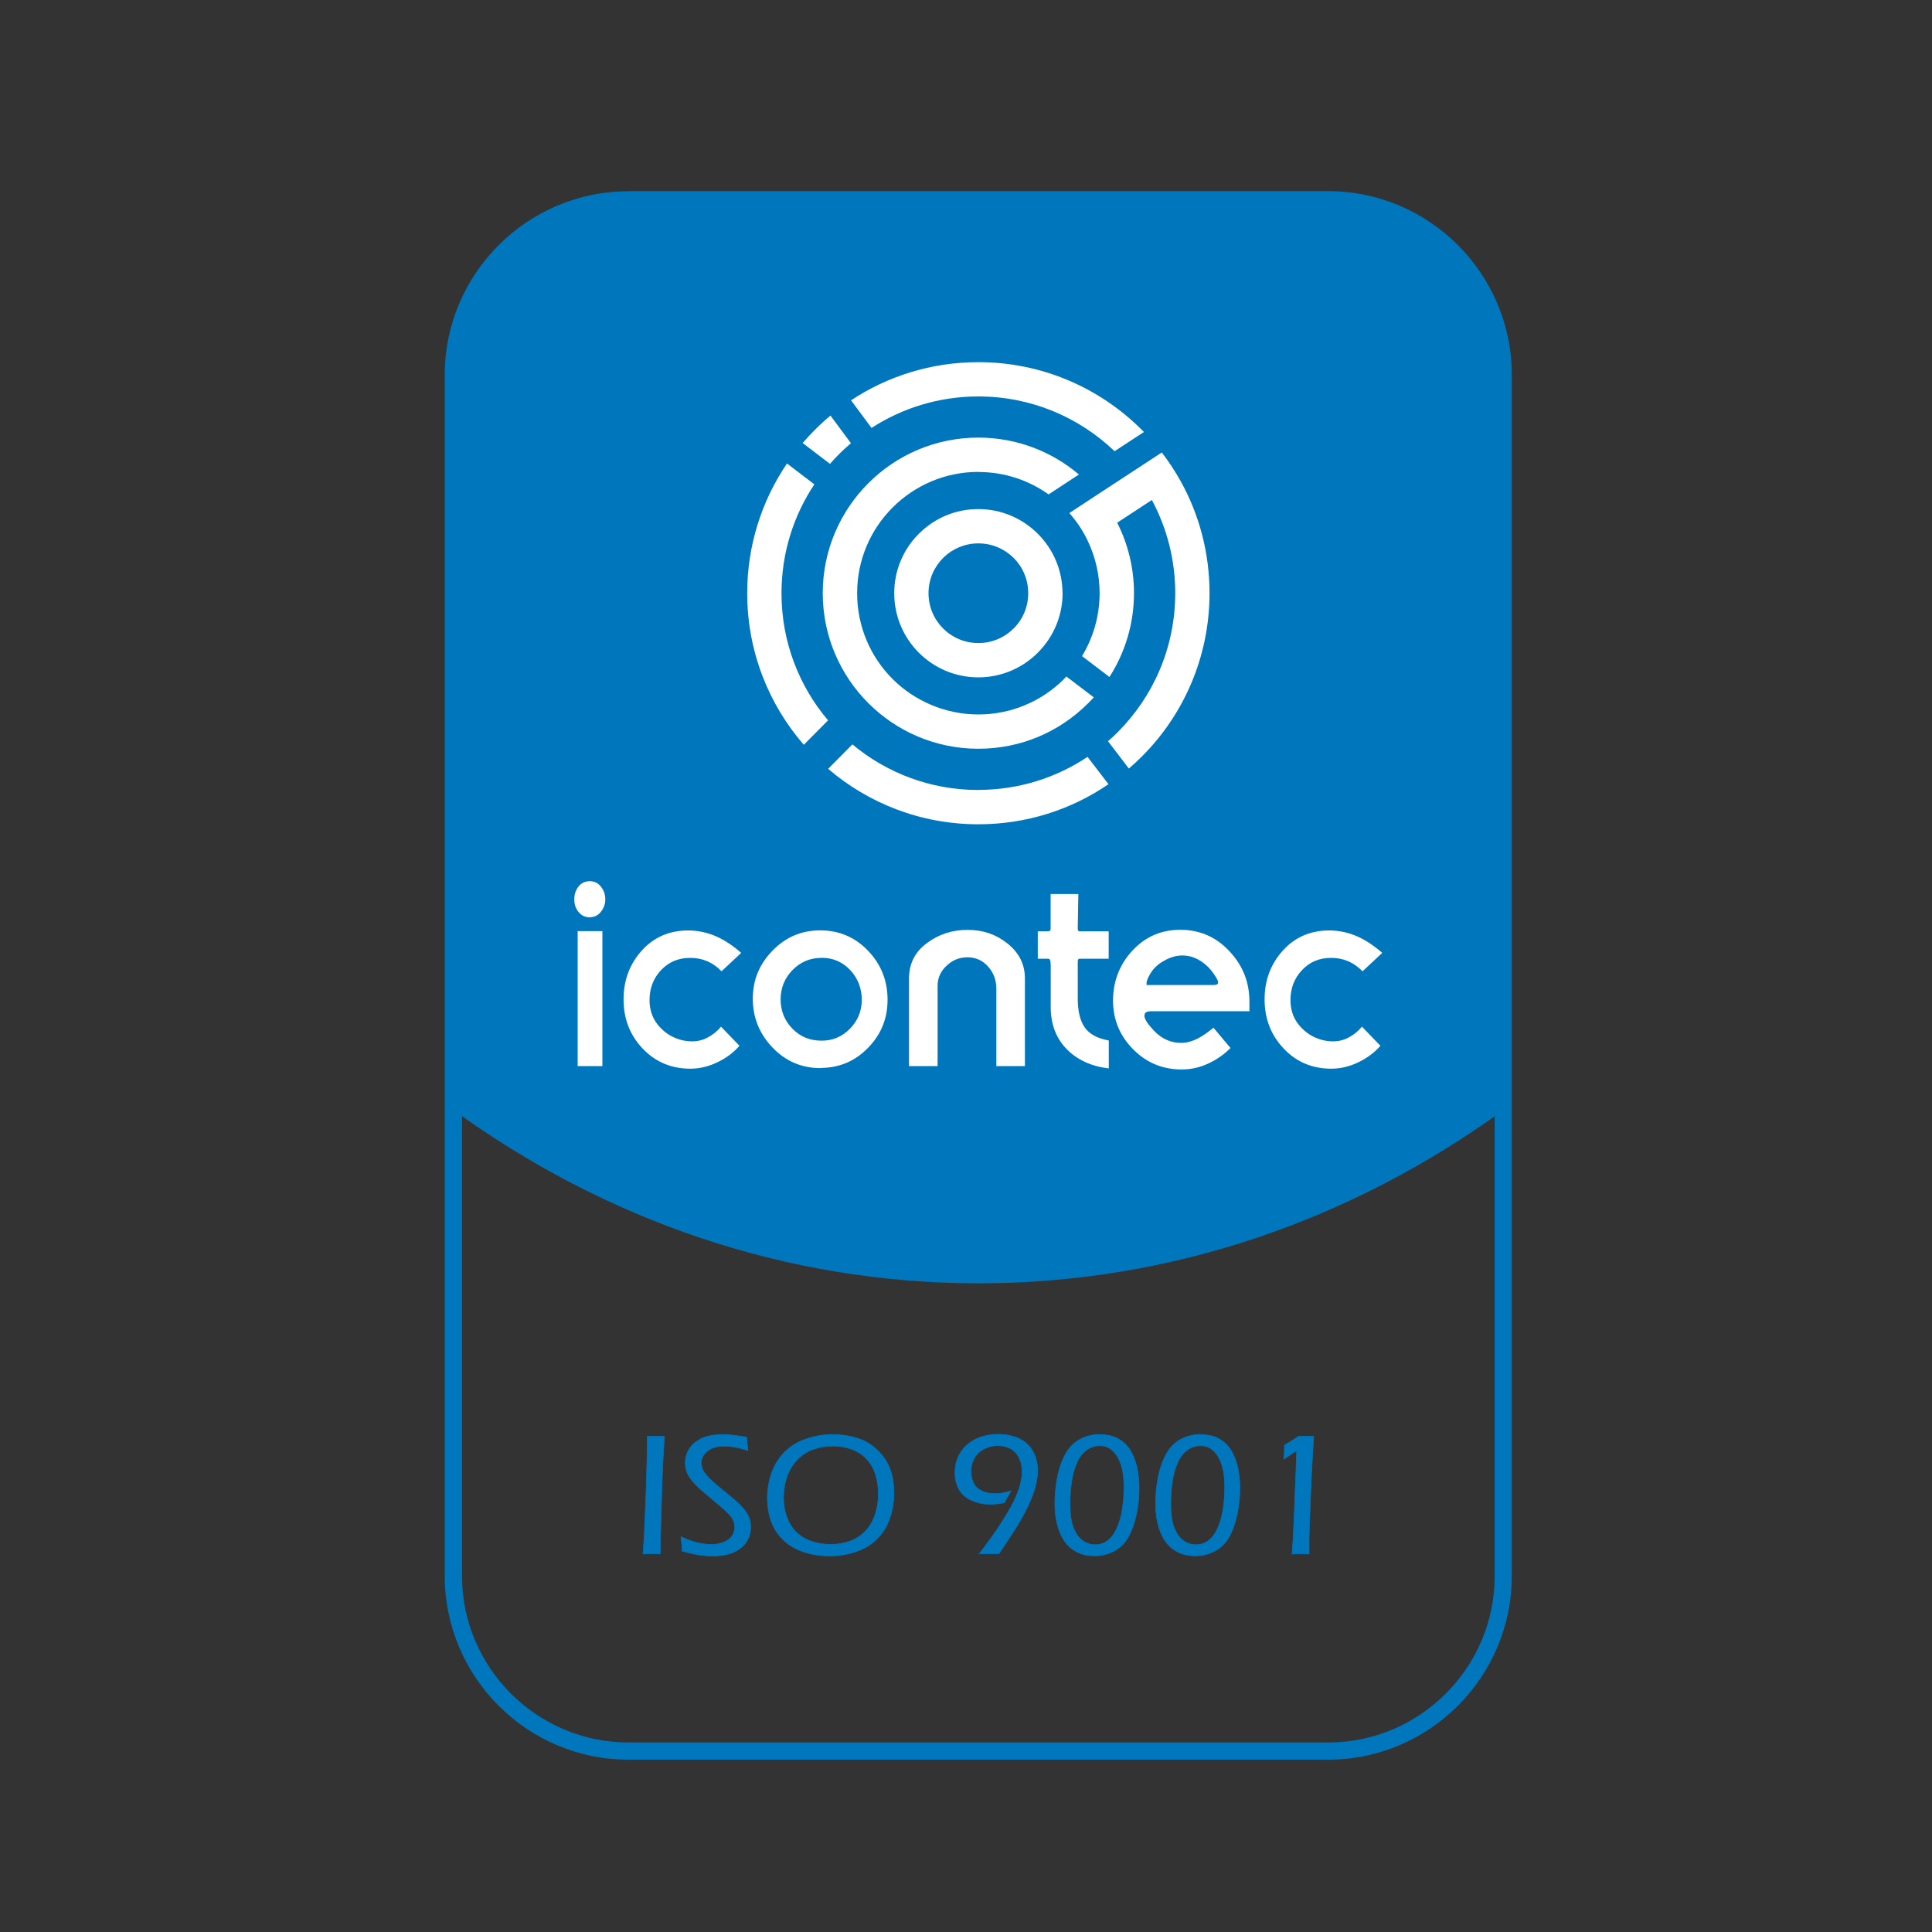 <?xml version="1.0" encoding="UTF-8"?>
<svg id="Capa_1" xmlns="http://www.w3.org/2000/svg" version="1.1" viewBox="0 0 200 200">
  <rect x="0" y="0" width="200" height="200" fill="#333333" stroke="none"/>
  <!-- Generator: Adobe Illustrator 30.0.0, SVG Export Plug-In . SVG Version: 2.1.1 Build 123)  -->
  <defs>
    <style>
      .st0, .st1, .st2 {
        fill: #0076bd;
      }

      .st3, .st4 {
        fill: #fff;
      }

      .st4, .st1 {
        fill-rule: evenodd;
      }

      .st2 {
        stroke: #0076bd;
        stroke-linecap: round;
        stroke-linejoin: round;
        stroke-width: .06px;
      }
    </style>
  </defs>
  <path class="st0" d="M65.04,19.79h72.46c5.23,0,9.98,2.14,13.42,5.58,3.44,3.44,5.58,8.19,5.58,13.42v124.37c0,5.23-2.14,9.98-5.58,13.42-3.44,3.44-8.19,5.58-13.42,5.58h-72.46c-5.23,0-9.98-2.14-13.42-5.58-3.44-3.44-5.58-8.2-5.58-13.42V38.8c0-5.23,2.14-9.98,5.58-13.42,3.44-3.44,8.2-5.58,13.42-5.58h0ZM137.51,21.57h-72.46c-4.74,0-9.04,1.94-12.16,5.06-3.12,3.12-5.06,7.43-5.06,12.16v124.37c0,4.74,1.94,9.04,5.06,12.16,3.12,3.12,7.43,5.06,12.16,5.06h72.46c4.74,0,9.04-1.94,12.16-5.06,3.12-3.12,5.06-7.43,5.06-12.16V38.8c0-4.74-1.94-9.04-5.06-12.16-3.12-3.12-7.43-5.06-12.16-5.06h0Z"/>
  <path class="st1" d="M137.51,20.68h-72.46c-9.96,0-18.11,8.15-18.11,18.11v76.12c15.65,11.35,34.31,17.94,54.35,17.94s38.69-6.59,54.35-17.94V38.8c0-9.96-8.15-18.11-18.11-18.11h0Z"/>
  <path class="st4" d="M101.28,48.86c2.71,0,5.22.86,7.27,2.32l3.14-2.06c-2.81-2.38-6.44-3.82-10.41-3.82-4.45,0-8.47,1.8-11.39,4.72-2.91,2.91-4.72,6.94-4.72,11.38s1.8,8.47,4.72,11.39c2.91,2.91,6.94,4.72,11.38,4.72s8.38-1.76,11.28-4.62l.11-.1c.19-.19.38-.39.57-.6l-2.84-2.16c-.08.08-.16.17-.24.25l-.08.09c-2.26,2.22-5.37,3.59-8.79,3.59s-6.61-1.4-8.88-3.67c-2.27-2.27-3.67-5.41-3.67-8.88s1.4-6.61,3.68-8.88c2.27-2.27,5.41-3.68,8.88-3.68h0ZM109.99,61.41c0-2.4-.97-4.57-2.56-6.16-1.58-1.58-3.76-2.55-6.15-2.55s-4.48.93-6.05,2.45l-.11.1c-1.58,1.58-2.55,3.75-2.55,6.16s.98,4.59,2.55,6.16c1.58,1.58,3.76,2.55,6.16,2.55s4.59-.98,6.16-2.56c1.58-1.58,2.56-3.76,2.56-6.16h0ZM101.28,56.25c1.43,0,2.72.58,3.66,1.51.93.93,1.5,2.22,1.5,3.65s-.57,2.72-1.51,3.65c-.93.93-2.22,1.51-3.65,1.51s-2.72-.58-3.65-1.51c-.93-.93-1.51-2.22-1.51-3.65s.58-2.72,1.51-3.65l.08-.08c.92-.88,2.18-1.43,3.57-1.43h0ZM113.83,61.41c0,2.38-.67,4.61-1.82,6.51l2.84,2.16c1.6-2.5,2.54-5.48,2.54-8.68,0-2.62-.63-5.1-1.74-7.29l3.59-2.35c1.54,2.87,2.42,6.15,2.42,9.64,0,5.63-2.28,10.72-5.97,14.41-.32.32-.65.63-.99.92l2.16,2.83c.46-.4.91-.81,1.34-1.24,4.33-4.33,7.01-10.31,7.01-16.92,0-4.2-1.08-8.16-2.99-11.59-.58-1.04-1.23-2.03-1.95-2.97l-2.98,1.95-3.59,2.35-3,1.97c.39.45.76.93,1.09,1.43.32.49.61,1,.85,1.53.76,1.62,1.19,3.43,1.19,5.33h0ZM101.28,81.78c-4.96,0-9.5-1.77-13.04-4.72l-2.51,2.53c4.18,3.58,9.61,5.74,15.55,5.74,5,0,9.64-1.53,13.47-4.15l-2.17-2.83c-3.23,2.16-7.12,3.42-11.31,3.42h0ZM84.3,50.14l-2.83-2.16c-2.6,3.83-4.12,8.45-4.12,13.43,0,6,2.21,11.49,5.86,15.69l2.51-2.53c-3.01-3.55-4.82-8.14-4.82-13.16,0-4.17,1.25-8.04,3.4-11.27h0ZM88.09,45.88l-2.12-2.86c-.56.46-1.09.95-1.61,1.47-.44.44-.86.9-1.27,1.37l2.83,2.16c.31-.35.62-.69.95-1.02.39-.39.8-.76,1.22-1.12h0ZM101.28,41.04c5.47,0,10.44,2.16,14.1,5.67l3.04-1.99-.22-.22c-4.33-4.33-10.31-7.01-16.92-7.01-4.87,0-9.4,1.45-13.18,3.95l2.12,2.86c3.18-2.06,6.98-3.26,11.06-3.26h0Z"/>
  <path class="st3" d="M61.06,94.96c-.47,0-.86-.18-1.16-.54-.3-.36-.45-.8-.45-1.31s.14-.96.43-1.33c.29-.37.68-.56,1.17-.56s.86.19,1.16.57c.3.38.45.82.45,1.31s-.15.9-.45,1.28c-.3.38-.68.57-1.16.57h0ZM59.8,110.36v-13.97h2.56v13.97h-2.56ZM74.7,100.55c-.9-.93-1.98-1.39-3.24-1.39s-2.22.42-3.02,1.26c-.8.84-1.2,1.88-1.2,3.11,0,1.5.66,2.68,1.97,3.56.76.47,1.57.71,2.44.71.58,0,1.12-.13,1.63-.41.51-.27.97-.64,1.36-1.11l1.91,1.98c-.62.71-1.39,1.28-2.31,1.72-.93.44-1.85.65-2.78.65-1.97,0-3.62-.7-4.94-2.09-1.32-1.4-1.97-3.09-1.97-5.08s.63-3.65,1.88-5.05c1.25-1.39,2.86-2.09,4.81-2.09,1.03,0,2.02.22,2.96.64.82.37,1.67.93,2.53,1.68l-2.04,1.91h0ZM84.94,110.57c-1.95,0-3.61-.71-4.97-2.13-1.36-1.42-2.04-3.11-2.04-5.06s.68-3.57,2.04-4.97c1.36-1.4,3-2.1,4.94-2.1s3.6.7,4.95,2.11c1.35,1.41,2.02,3.1,2.02,5.07s-.67,3.59-2.02,4.98c-1.35,1.39-2.99,2.08-4.92,2.08h0ZM85.03,99.16c-1.17,0-2.17.42-2.99,1.26-.82.84-1.23,1.86-1.23,3.04s.41,2.2,1.22,3.03c.81.83,1.81,1.24,3.01,1.24s2.13-.42,2.95-1.24c.81-.83,1.22-1.83,1.22-3s-.4-2.21-1.19-3.06c-.79-.85-1.78-1.28-2.98-1.28h0ZM103.14,110.36v-8.01c0-.88-.28-1.65-.85-2.29-.57-.64-1.28-.96-2.14-.96s-1.54.29-2.16.87c-.62.58-.93,1.27-.93,2.08v8.31h-2.96v-9.06c0-1.53.61-2.75,1.84-3.66,1.22-.92,2.63-1.38,4.21-1.38s2.89.44,4.04,1.33c1.28.97,1.91,2.21,1.91,3.71v9.06h-2.96ZM108.76,99.87c0-.41-.07-.62-.22-.62h-1.11v-2.84h.6c.34,0,.54-.01.61-.03.08-.02.12-.1.12-.25v-3.58h2.87l-.06,3.39v.22c.02.16.07.25.15.25h3.05v2.84h-3.05c-.1.02-.15.11-.15.28v3.85c0,1.27.23,2.26.7,2.95.47.7,1.31,1.16,2.51,1.38v2.89c-1.8-.21-3.25-.87-4.36-2-1.1-1.13-1.65-2.58-1.65-4.34v-4.4h0ZM129.36,104.68h-10.14c-.21,0-.39.03-.53.09-.14.06-.22.19-.22.38,0,.23.15.54.46.94.25.31.5.59.77.84.74.68,1.6,1.03,2.59,1.03.56,0,1.15-.17,1.79-.5.43-.23.95-.59,1.54-1.07l1.76,2.1c-.68.68-1.45,1.22-2.33,1.62-.87.4-1.78.6-2.73.6-1.97,0-3.65-.7-5.03-2.1-1.38-1.4-2.07-3.08-2.07-5.04s.67-3.72,2-5.16c1.34-1.44,2.99-2.16,4.97-2.16s3.69.73,5.07,2.21c1.39,1.47,2.08,3.21,2.08,5.23v1.02h0ZM122.39,98.91c-.56,0-1.13.15-1.71.45-.59.3-1.05.67-1.4,1.13-.12.16-.25.38-.39.65-.13.27-.2.48-.2.65v.18h6.91c.33,0,.5-.08.5-.25,0-.14-.08-.34-.25-.6-.17-.26-.32-.48-.46-.66-.39-.47-.84-.85-1.36-1.13-.51-.28-1.06-.42-1.64-.42h0ZM141.05,100.55c-.9-.93-1.98-1.39-3.24-1.39s-2.22.42-3.02,1.26c-.8.84-1.2,1.88-1.2,3.11,0,1.5.66,2.68,1.97,3.56.76.47,1.57.71,2.44.71.58,0,1.12-.13,1.63-.41.51-.27.97-.64,1.36-1.11l1.91,1.98c-.62.71-1.39,1.28-2.31,1.72-.93.44-1.85.65-2.78.65-1.97,0-3.62-.7-4.93-2.09-1.32-1.4-1.97-3.09-1.97-5.08s.63-3.65,1.88-5.05c1.25-1.39,2.86-2.09,4.81-2.09,1.03,0,2.02.22,2.96.64.82.37,1.67.93,2.53,1.68l-2.04,1.91h0Z"/>
  <path class="st2" d="M66.57,160.87l.13-2.05.18-4.28.12-4.21c0-.24,0-.49,0-.73v-.91s.91,0,.91,0h.87c-.1,1.48-.18,3.03-.24,4.65-.09,2.6-.16,5.1-.2,7.52l-.84-.02c-.11,0-.42,0-.95.02h0ZM70.61,160.56c-.02-.57-.06-1.06-.12-1.48.63.3,1.2.5,1.7.62.51.12.99.18,1.46.18s.86-.08,1.25-.22c.39-.15.68-.37.87-.64.19-.27.29-.59.29-.94,0-.21-.03-.4-.1-.58-.07-.18-.17-.37-.32-.55-.15-.19-.4-.44-.76-.76-.36-.32-.87-.76-1.54-1.31l-.66-.56c-.25-.21-.48-.43-.68-.64-.2-.21-.37-.41-.51-.61-.14-.19-.24-.37-.32-.53-.07-.16-.13-.33-.17-.53-.04-.19-.06-.39-.06-.59,0-.51.14-.99.42-1.44.28-.45.7-.8,1.27-1.07.56-.27,1.31-.4,2.23-.4.66,0,1.48.09,2.44.27.01.38.06.84.13,1.39-.91-.32-1.74-.47-2.49-.47-.51,0-.94.09-1.29.25-.34.17-.61.39-.79.65-.18.26-.27.54-.27.82,0,.17.02.33.07.49.05.16.12.31.21.45.14.21.31.42.51.63.2.21.48.47.84.77.09.07.43.35,1.03.84.59.49,1.03.86,1.3,1.13.27.27.49.52.65.75.16.23.29.48.38.74.09.26.13.55.13.86,0,.47-.1.91-.31,1.31-.21.4-.5.73-.89.99-.38.26-.81.44-1.28.54-.47.11-.96.16-1.47.16-.41,0-.84-.03-1.28-.09-.44-.06-1.06-.2-1.87-.42h0ZM86.28,148.51c.88,0,1.71.13,2.5.38.79.26,1.49.68,2.09,1.27.6.59,1.03,1.25,1.29,1.98.26.73.38,1.53.38,2.38,0,.91-.14,1.79-.43,2.64-.28.84-.73,1.56-1.32,2.15-.59.59-1.32,1.03-2.19,1.32-.87.3-1.78.44-2.74.44s-1.78-.13-2.62-.4c-.83-.27-1.55-.68-2.13-1.24-.59-.55-1.01-1.21-1.28-1.96-.26-.75-.39-1.55-.39-2.4,0-.93.16-1.82.47-2.67.32-.85.78-1.57,1.4-2.16.61-.59,1.36-1.03,2.23-1.31.87-.29,1.78-.43,2.73-.43h0ZM86.19,149.7c-.71,0-1.39.12-2.02.34-.64.23-1.19.6-1.67,1.1-.47.5-.82,1.1-1.05,1.78-.23.68-.34,1.4-.34,2.14,0,.69.11,1.35.34,1.98.23.63.56,1.16,1,1.59.44.42.97.73,1.59.94.62.2,1.26.31,1.94.31s1.35-.11,1.98-.33c.63-.22,1.17-.57,1.63-1.05.45-.48.79-1.06,1.01-1.73.22-.68.33-1.39.33-2.13,0-.7-.1-1.37-.3-2.01-.2-.64-.52-1.18-.96-1.64-.44-.45-.96-.78-1.56-.99-.6-.2-1.24-.31-1.91-.31h0ZM101.36,160.87c1.39-1.8,2.48-3.42,3.27-4.84.79-1.42,1.18-2.66,1.18-3.71,0-.51-.1-.98-.31-1.4-.2-.42-.5-.74-.88-.95-.38-.21-.83-.32-1.33-.32s-.99.12-1.42.34c-.43.23-.76.54-1,.95-.23.41-.35.85-.35,1.34s.09.9.26,1.25c.17.35.46.62.85.81.39.19.85.28,1.39.28.22,0,.45-.02.66-.05.22-.03.54-.11.98-.23-.21.35-.43.76-.68,1.22-.53.11-1.01.16-1.43.16-.74,0-1.4-.13-1.99-.41-.59-.27-1.02-.65-1.29-1.15-.27-.5-.41-1.06-.41-1.7,0-.79.19-1.49.58-2.1.39-.61.93-1.08,1.61-1.4.69-.32,1.45-.48,2.29-.48.61,0,1.18.09,1.73.27.54.18.99.45,1.34.81.36.36.61.77.77,1.24.16.47.24.93.24,1.38,0,.36-.04.75-.12,1.18-.08.43-.21.89-.39,1.38-.18.49-.42,1.04-.73,1.64-.3.6-.67,1.25-1.11,1.94-.44.69-.99,1.53-1.66,2.52-.33,0-.66,0-.99,0-.22,0-.58,0-1.09,0h0ZM113.86,148.51c.44,0,.85.06,1.25.16.39.11.77.32,1.15.61.38.3.69.7.94,1.21.25.5.44,1.06.55,1.67.12.61.17,1.25.17,1.94,0,.91-.09,1.81-.29,2.71-.19.89-.47,1.66-.83,2.31-.37.64-.86,1.13-1.48,1.45-.63.33-1.3.49-2.03.49-.86,0-1.59-.21-2.21-.64-.62-.43-1.09-1.05-1.4-1.88-.32-.83-.48-1.79-.48-2.9,0-.93.09-1.85.27-2.76.18-.91.47-1.71.85-2.39.38-.68.89-1.18,1.52-1.51.63-.33,1.31-.49,2.02-.49h0ZM113.81,149.66c-.27,0-.53.05-.79.15-.26.1-.51.26-.75.47-.24.21-.44.46-.6.75-.16.29-.31.65-.46,1.11-.15.46-.26,1-.33,1.63-.08.64-.11,1.28-.11,1.94,0,.62.04,1.17.13,1.65.07.41.2.8.4,1.18.14.29.32.54.54.75.23.21.47.37.72.47.25.1.52.15.81.15s.58-.05.84-.16c.27-.11.54-.3.8-.58.26-.28.51-.69.72-1.23.22-.54.38-1.15.47-1.84.1-.68.15-1.38.15-2.08,0-.58-.03-1.09-.1-1.53-.07-.44-.18-.85-.34-1.24-.16-.38-.36-.7-.6-.95-.25-.25-.49-.42-.73-.51-.24-.09-.5-.14-.78-.14h0ZM124.29,148.51c.44,0,.85.06,1.25.16.39.11.77.32,1.15.61.38.3.69.7.94,1.21.25.5.44,1.06.55,1.67.12.61.17,1.25.17,1.94,0,.91-.09,1.81-.29,2.71-.19.89-.47,1.66-.83,2.31-.37.64-.86,1.13-1.48,1.45-.63.33-1.3.49-2.03.49-.86,0-1.59-.21-2.21-.64-.62-.43-1.09-1.05-1.4-1.88-.32-.83-.48-1.79-.48-2.9,0-.93.09-1.85.27-2.76.18-.91.47-1.71.85-2.39.38-.68.89-1.18,1.52-1.51.63-.33,1.31-.49,2.02-.49h0ZM124.24,149.66c-.27,0-.53.05-.79.15-.26.1-.51.26-.75.47-.24.21-.44.46-.6.75-.16.29-.31.65-.46,1.11-.15.46-.26,1-.33,1.63-.08.64-.11,1.28-.11,1.94,0,.62.04,1.17.13,1.65.07.41.2.8.4,1.18.14.29.32.54.54.75.23.21.47.37.72.47.25.1.52.15.81.15s.58-.05.84-.16c.27-.11.54-.3.8-.58.26-.28.51-.69.72-1.23.22-.54.38-1.15.47-1.84.1-.68.15-1.38.15-2.08,0-.58-.03-1.09-.1-1.53-.07-.44-.18-.85-.34-1.24-.16-.38-.36-.7-.6-.95-.25-.25-.49-.42-.73-.51-.24-.09-.5-.14-.78-.14h0ZM133.75,160.87c.08-.93.14-1.98.19-3.16l.16-3.99c.06-1.49.11-2.67.13-3.53-.32.19-.56.34-.72.46l-.61.41c.05-.56.07-1.04.07-1.46.75-.44,1.24-.75,1.46-.91.19,0,.44,0,.75,0s.58,0,.81,0l-.22,3.81-.22,5.28-.03,1.33c0,.34,0,.68,0,1.03v.73c-.29-.01-.57-.02-.82-.02-.29,0-.6,0-.92.02h0Z"/>
</svg>